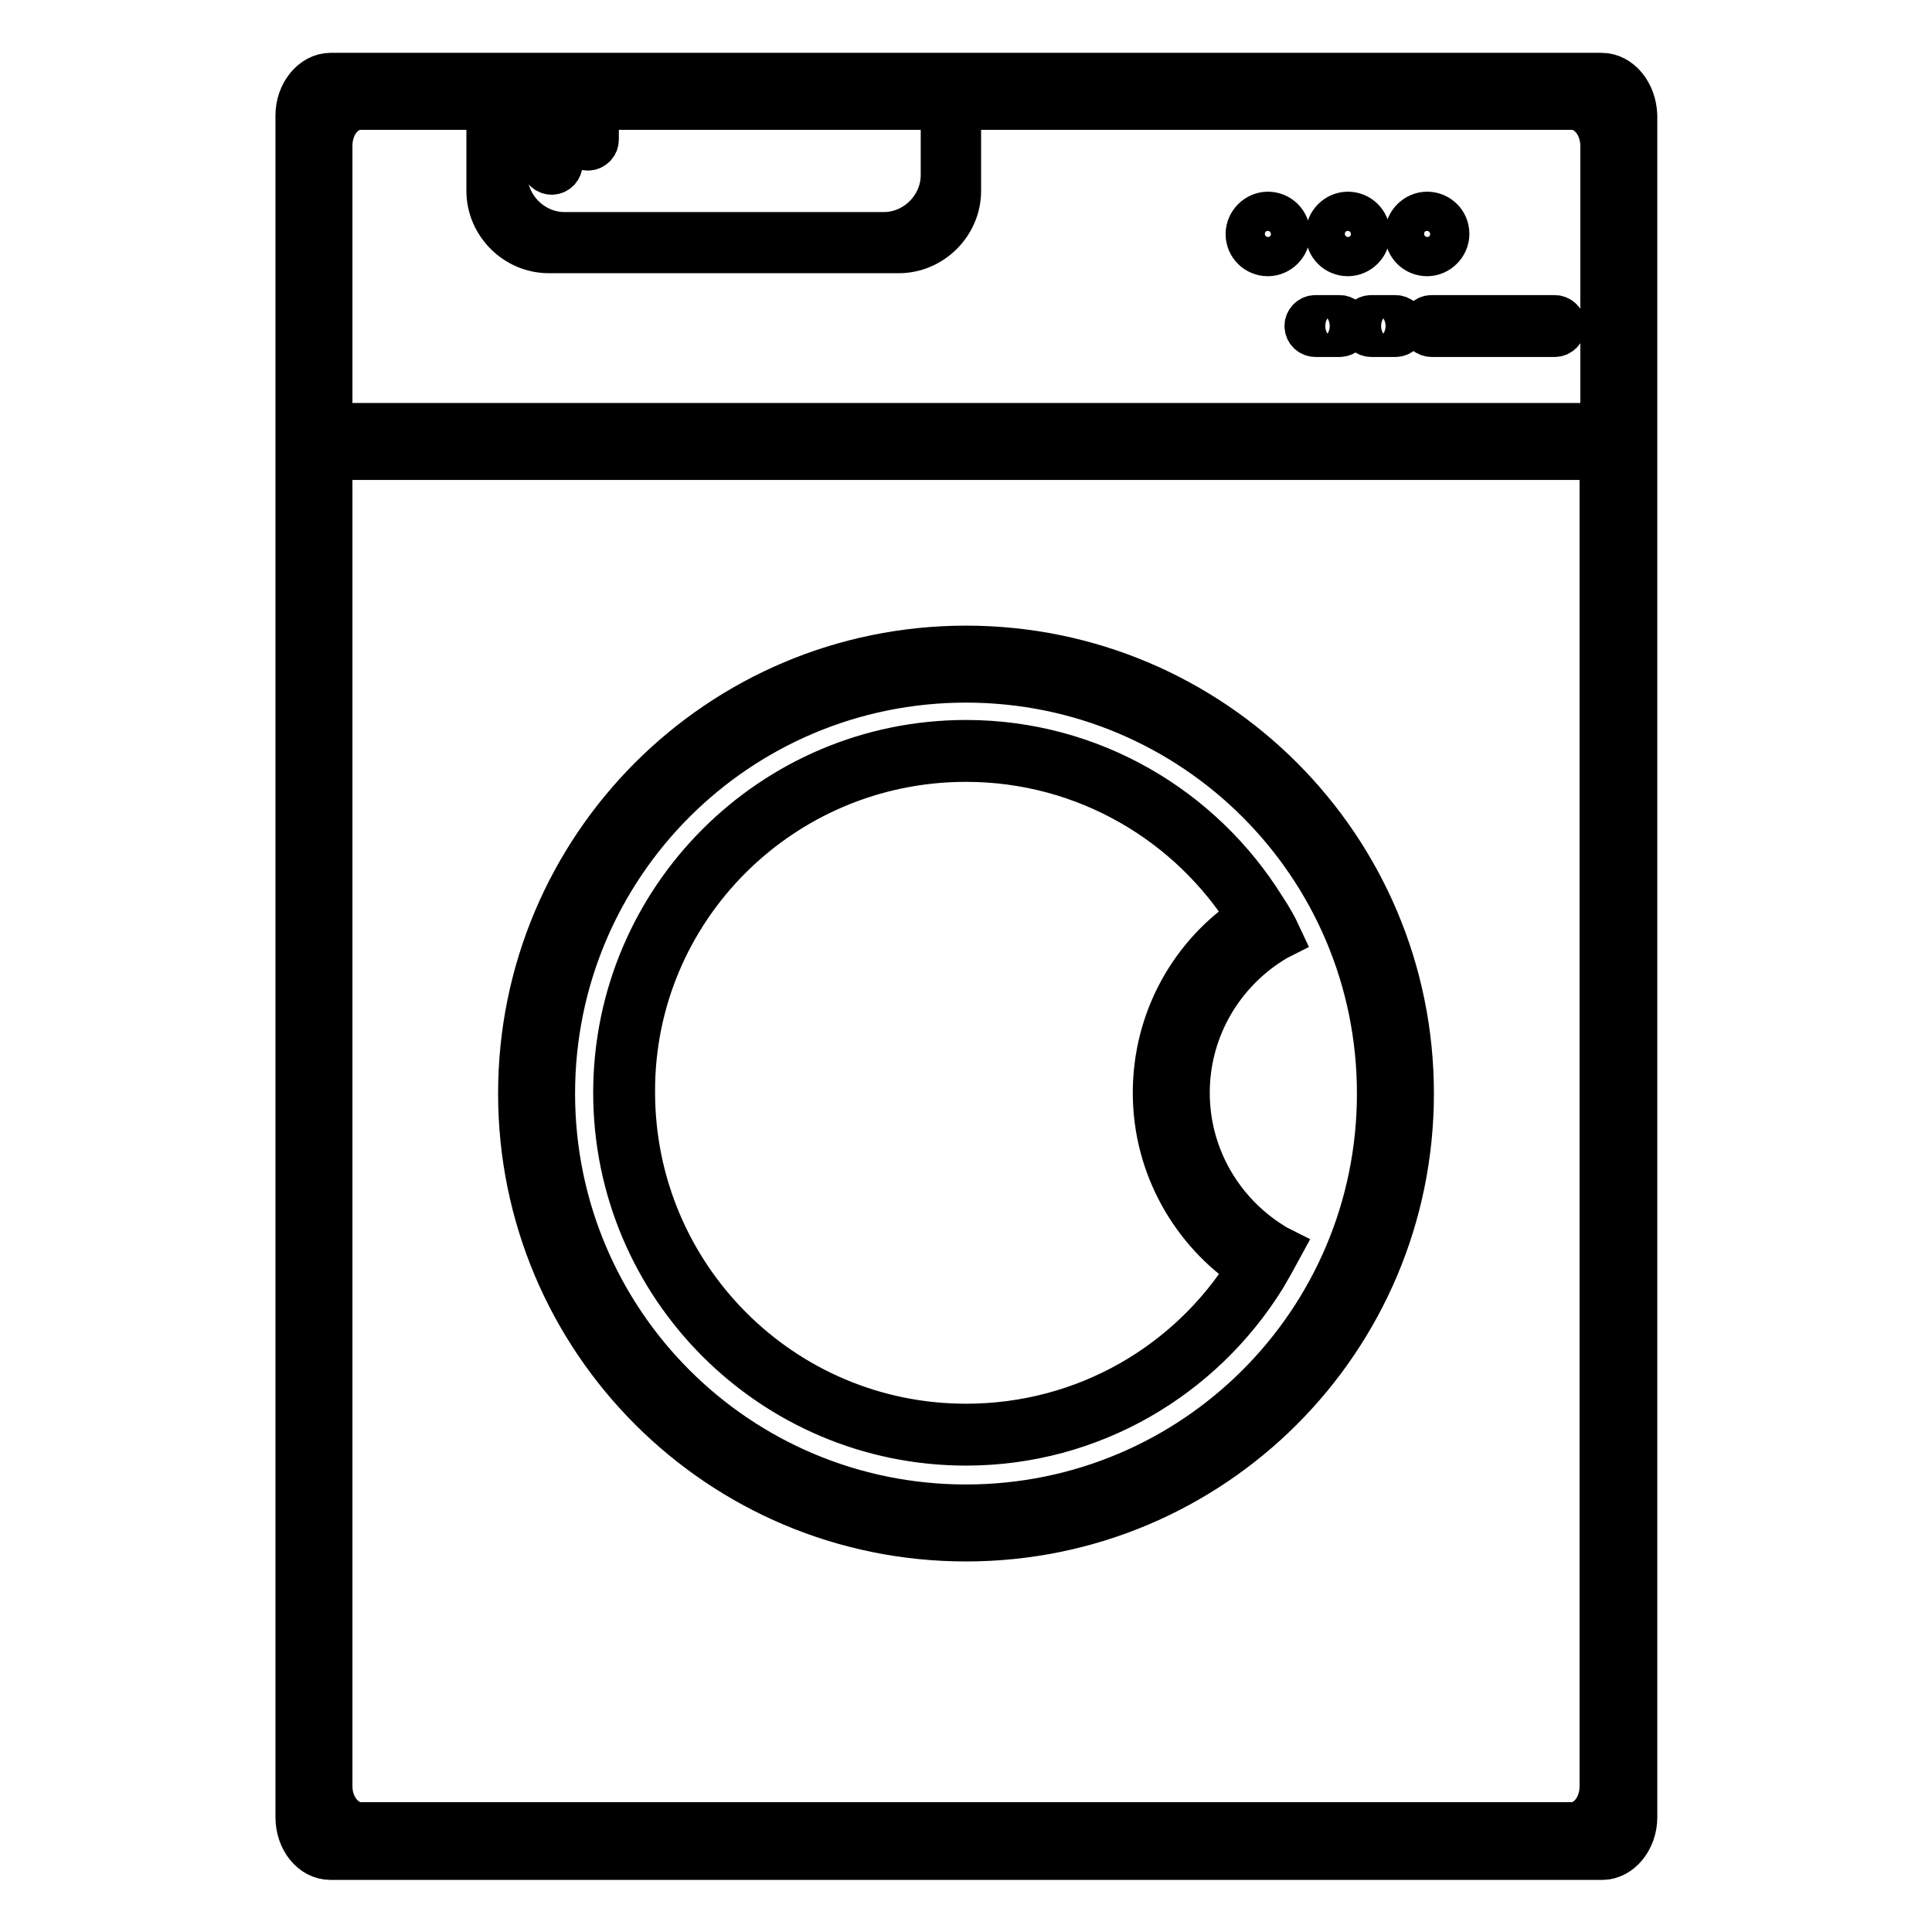 <?xml version="1.0" encoding="utf-8"?>
<!-- Svg Vector Icons : http://www.onlinewebfonts.com/icon -->
<!DOCTYPE svg PUBLIC "-//W3C//DTD SVG 1.1//EN" "http://www.w3.org/Graphics/SVG/1.1/DTD/svg11.dtd">
<svg version="1.1" xmlns="http://www.w3.org/2000/svg" xmlns:xlink="http://www.w3.org/1999/xlink" x="0px" y="0px" viewBox="0 0 256 256" enable-background="new 0 0 256 256" xml:space="preserve">
<g> <path stroke-width="6" fill-opacity="0" stroke="#000000"  d="M128,203.9c32.6,0,59-26.4,59-59s-26.4-59-59-59c-32.6,0-59,26.4-59,59S95.4,203.9,128,203.9z M128,90.1 c30.3,0,54.8,24.5,54.8,54.8c0,30.3-24.5,54.8-54.8,54.8c-30.3,0-54.8-24.5-54.8-54.8C73.2,114.6,97.7,90.1,128,90.1z M186.5,31 c0,1.5,1.2,2.6,2.6,2.6s2.6-1.2,2.6-2.6c0-1.5-1.2-2.6-2.6-2.6S186.5,29.6,186.5,31z M176,31c0,1.5,1.2,2.6,2.6,2.6 s2.6-1.2,2.6-2.6c0-1.5-1.2-2.6-2.6-2.6S176,29.6,176,31z M165.4,31c0,1.5,1.2,2.6,2.6,2.6s2.6-1.2,2.6-2.6c0-1.5-1.2-2.6-2.6-2.6 S165.4,29.6,165.4,31z M177.5,42.1h-3.2c-0.6,0-1.1,0.5-1.1,1.1s0.5,1.1,1.1,1.1h3.2c0.6,0,1.1-0.5,1.1-1.1S178.1,42.1,177.5,42.1z  M184.9,42.1h-3.2c-0.6,0-1.1,0.5-1.1,1.1s0.5,1.1,1.1,1.1h3.2c0.6,0,1.1-0.5,1.1-1.1S185.5,42.1,184.9,42.1z M206,42.1h-16.3 c-0.6,0-1.1,0.5-1.1,1.1s0.5,1.1,1.1,1.1H206c0.6,0,1.1-0.5,1.1-1.1S206.6,42.1,206,42.1z M128,191.2c16.6,0,31.2-8.8,39.4-22 c0.7-1.2,1.4-2.4,2.1-3.7c-0.6-0.3-1.2-0.7-1.8-1.1c-6.3-4.3-10.4-11.5-10.4-19.6c0-8.1,4.1-15.3,10.4-19.6 c0.6-0.4,1.2-0.8,1.8-1.1c-0.6-1.3-1.3-2.5-2.1-3.7c-8.2-13.2-22.8-22-39.4-22c-25.6,0-46.4,20.8-46.4,46.4S102.4,191.2,128,191.2z  M128,100.6c15.9,0,29.8,8.4,37.6,20.9c-7.6,5-12.5,13.6-12.5,23.3c0,9.7,5,18.3,12.5,23.3c-7.8,12.6-21.7,20.9-37.6,20.9 c-24.4,0-44.2-19.8-44.2-44.3C83.7,120.4,103.5,100.6,128,100.6z M212.2,10H43.8c-2.3,0-4.3,2.4-4.3,5.3v225.5 c0,2.9,1.9,5.3,4.3,5.3h168.5c2.3,0,4.3-2.4,4.3-5.3V15.3C216.5,12.4,214.6,10,212.2,10L212.2,10z M66.9,14.2H72v7.5 c0,0.6,0.5,1.1,1.1,1.1c0.6,0,1.1-0.5,1.1-1.1v-7.5h2.6v4.3c0,0.6,0.5,1.1,1.1,1.1c0.6,0,1.1-0.5,1.1-1.1v-4.3h46v9 c0,4.3-3.6,7.9-7.9,7.9H74.8c-4.3,0-7.9-3.6-7.9-7.9V14.2z M212.3,236.7c0,2.8-1.8,5.1-4.1,5.1H47.8c-2.2,0-4.1-2.3-4.1-5.1V60.6 h168.6V236.7z M212.3,56.4H43.7V19.3c0-2.8,1.8-5.1,4.1-5.1h17v11.1c0,4.3,3.6,7.9,7.9,7.9h46.4c4.3,0,7.9-3.6,7.9-7.9V14.2h81.3 c2.2,0,4.1,2.3,4.1,5.1V56.4z"/></g>
</svg>